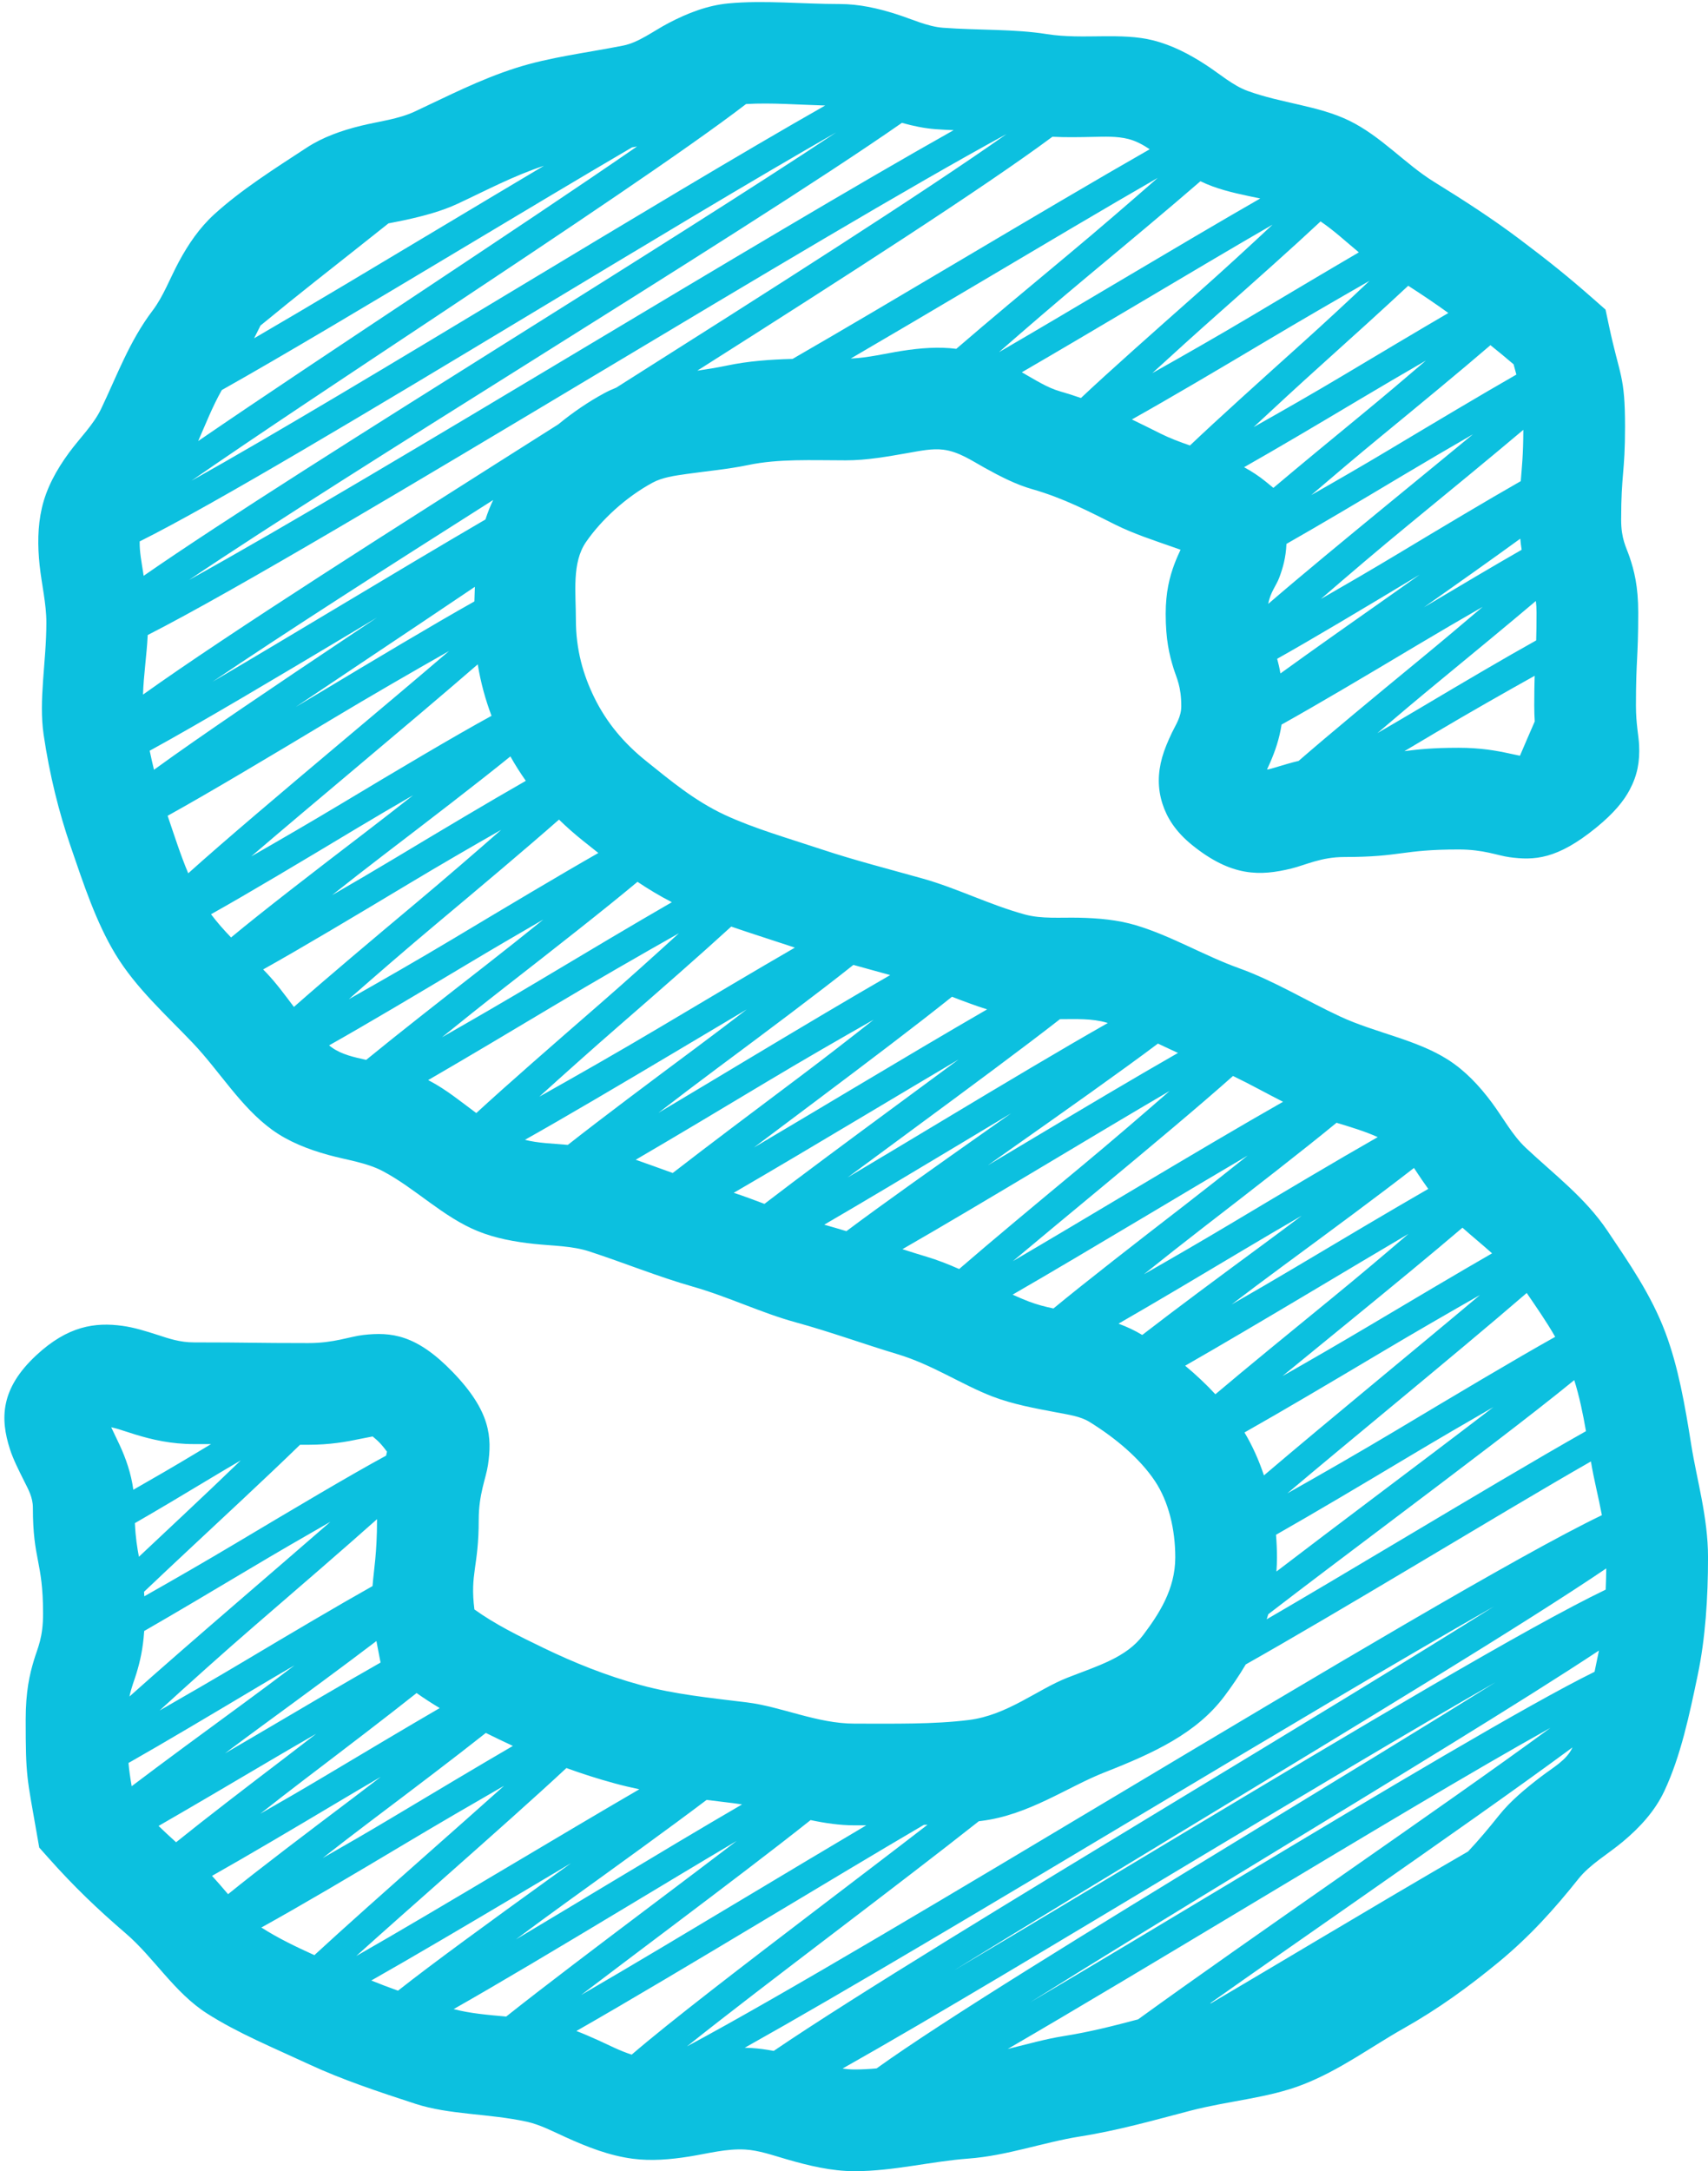 <?xml version="1.0" encoding="UTF-8" standalone="no"?><svg xmlns="http://www.w3.org/2000/svg" xmlns:xlink="http://www.w3.org/1999/xlink" clip-rule="evenodd" fill="#0cc0df" fill-rule="evenodd" height="1536.5" preserveAspectRatio="xMidYMid meet" stroke-linejoin="round" stroke-miterlimit="2" version="1" viewBox="-3.0 -1.4 1209.0 1536.5" width="1209" zoomAndPan="magnify"><g id="change1_1"><path d="M591.417,1.456c-26.655,0 -53.607,-2.806 -78.8,-0.45l-0.002,-0c-14.773,1.382 -28.877,6.823 -42.466,13.965c-10.893,5.724 -20.976,13.69 -32.038,15.887c-26.385,5.241 -51.803,8.118 -76.061,15.878l-0.002,0.001c-25.745,8.239 -48.257,19.979 -71.414,30.774l-0.01,0.005c-11.7,5.462 -25.347,6.949 -37.971,10.038c-14.02,3.431 -27.208,8.126 -38.552,15.542c-22.734,14.853 -46.465,29.854 -65.494,47.218l-0.005,0.005c-10.38,9.48 -18.308,21.089 -25.029,33.582c-6.28,11.672 -10.95,24.46 -18.531,34.449l-0.007,0.008c-16.447,21.697 -25.08,45.765 -36.444,69.538l-0.005,0.01c-5.356,11.223 -15.126,20.713 -22.732,31.072c-8.942,12.182 -15.994,25.067 -19.226,39.156c-3.024,13.181 -3.05,26.797 -1.572,40.608c1.433,13.396 4.767,27.035 4.767,40.396c0,28.111 -5.561,54.71 -1.927,79.444l0.002,0.011c4.166,28.23 10.721,54.618 19.061,78.872c9.262,26.997 18.045,53.788 31.771,76.451l0.001,0c14.571,24.056 36.104,43.183 54.877,62.937c18.838,19.841 33.834,45.249 56.1,61.354l0.008,0.006c11.519,8.321 25.172,13.717 39.703,17.731c12.926,3.57 26.923,5.354 38.323,11.345l0.003,0.002c23.325,12.253 42.829,32.658 67.704,42.676l-0,0c12.435,5.008 25.901,7.47 39.715,8.94c13.152,1.4 26.774,1.33 38.987,5.324l0.007,0.002c24.751,8.083 48.564,17.853 73.32,24.914l0.004,0.002c24.999,7.125 48.365,18.566 72.594,25.202c25.013,6.851 48.842,15.591 72.161,22.572c24.673,7.397 45.456,21.556 67.12,29.902l0.004,0.001c14.784,5.692 30.617,8.469 45.696,11.351c8.459,1.617 16.682,2.713 23.145,6.703c18.712,11.554 35.802,26.086 46.321,41.854c9.654,14.489 14.39,34.067 14.39,54.005c-0,22.728 -11.739,40.323 -22.779,55.036c-11.956,15.924 -31.908,21.628 -53.551,30.109l-0.005,0.001c-21.348,8.372 -42.529,26.522 -69.806,29.937c-24.907,3.115 -52.599,2.574 -80.803,2.574c-26.682,-0 -51.667,-12.007 -76.381,-15.043l-0.01,-0.002c-26.332,-3.219 -51.192,-5.741 -74.717,-12.149l-0.001,-0.001c-25.269,-6.881 -47.75,-16.077 -69.038,-26.329c-18.443,-8.891 -34.487,-16.869 -49.018,-27.289c-3.222,-25.559 3.055,-29.92 3.055,-63.392c-0,-18.449 5.106,-29.183 6.53,-38.742c2.941,-19.748 1.942,-38.046 -24.94,-65.874l-0.001,-0.001c-25.728,-26.629 -43.59,-28.459 -63.294,-26.229c-9.594,1.086 -20.592,5.74 -38.926,5.74c-40.442,0 -40.442,-0.485 -80.873,-0.485c-10.141,-0 -18.154,-2.832 -25.291,-5.144c-9.006,-2.917 -17.279,-5.451 -25.326,-6.56c-19.468,-2.683 -38.708,0.048 -61.045,20.796c-25.404,23.591 -25.664,44.713 -18.658,66.482c2.353,7.313 6.265,14.942 10.367,23.181c2.601,5.224 5.872,10.91 5.872,18.169c0,37.531 7.209,37.531 7.209,75.062c-0,17.108 -3.733,23.881 -6.426,32.779c-3.136,10.362 -5.871,22.303 -5.871,42.232c0,40.635 0.824,40.346 7.818,80.411l1.762,10.092l6.813,7.652c17.419,19.56 34.111,35.647 54.596,53.232c19.703,16.929 34.262,41.741 57.319,56.502l0.005,0.003c21.722,13.897 47.302,24.393 72.395,36.06l0.001,0c23.157,10.765 48.777,19.294 75.157,27.888c24.063,7.843 51.643,6.788 78.662,12.638l0.007,0.001c9.433,2.039 18.505,6.833 27.964,11.119c15.083,6.835 30.707,12.981 47.366,15.136l0.002,0c12.928,1.671 26.409,0.573 40.182,-1.637c12.838,-2.061 26.051,-5.656 39.267,-4.892c9.536,0.558 19.104,3.93 28.96,6.793c15.77,4.581 31.94,8.529 48.507,8.529c27.376,-0 54.235,-6.983 80.38,-8.906c27.486,-2.016 53.206,-11.56 79.127,-15.656l0.004,-0.001c27.467,-4.347 52.798,-11.643 78.283,-18.274c27.133,-7.057 54.734,-8.839 79.357,-18.422c26.41,-10.271 48.194,-26.677 71.418,-39.773c24.907,-14.044 46.158,-29.577 67.049,-46.754l0.007,-0.006c22.126,-18.211 39.561,-37.58 56.769,-59.182c8.067,-10.12 20.755,-17.369 31.273,-26.14c12.434,-10.37 22.934,-22.018 29.434,-35.861c11.658,-24.808 17.78,-54.079 23.639,-82.091c5.443,-25.978 7.302,-54.61 7.302,-83.319c0,-28.399 -7.931,-54.784 -11.853,-79.506c-4.515,-28.491 -9.219,-55.287 -18.263,-79.443l-0,-0.001c-10.117,-27.019 -26.102,-49.839 -41.051,-72.124l-0.002,-0.003c-15.722,-23.429 -37.67,-39.841 -57.827,-58.759l-0.003,-0.003c-9.473,-8.888 -16.005,-21.22 -24.015,-31.997c-8.833,-11.886 -18.791,-22.52 -31.054,-30.357c-22.396,-14.314 -51.486,-19.032 -76.257,-30.532c-23.781,-11.048 -46.632,-25.236 -71.84,-34.29c-24.476,-8.794 -47.707,-22.817 -72.784,-30.314l-0.001,-0c-12.879,-3.85 -26.609,-5.075 -40.544,-5.356c-12.95,-0.26 -26.17,0.973 -38.061,-2.273c-24.927,-6.814 -48.057,-18.603 -72.026,-25.336c-24.738,-6.951 -49.044,-13.163 -71.852,-20.757l-0.004,-0.001c-24.014,-7.989 -47.655,-14.706 -68.362,-24.301c-21.757,-10.097 -39.153,-24.853 -55.575,-37.98l-0.004,-0.003c-16.104,-12.865 -28.258,-27.467 -36.881,-44.987c-7.931,-16.152 -13.118,-33.949 -13.118,-55.311c-0,-19.273 -2.937,-40.27 7.177,-54.933c10.778,-15.627 28.16,-31.704 47.043,-41.946l0.003,-0.001c6.995,-3.796 15.567,-4.971 24.463,-6.232c14.148,-2.006 29.044,-3.315 43.2,-6.276l0.009,-0.002c21.617,-4.532 44.764,-3.332 69.109,-3.332c15.016,0 29.874,-2.714 44.242,-5.235c8.651,-1.518 16.983,-3.292 24.911,-2.29l0.005,0.001c10.818,1.364 19.952,7.678 29.11,12.768c11.231,6.242 22.319,11.892 33.535,15.096c22.713,6.489 40.777,16.082 58.927,25.138l0.007,0.003c13.108,6.533 27.165,11.039 40.355,15.703c1.998,0.706 3.977,1.385 5.91,2.081c-0.006,0.011 -0.011,0.022 -0.016,0.033c-1.486,3.186 -2.969,6.489 -4.332,10.118c-3.407,9.073 -6.17,19.926 -6.17,35.23c-0,18.133 2.575,28.995 5.512,38.423c2.281,7.319 5.52,12.87 5.52,26.941c0,7.662 -4.105,13.429 -6.642,18.781c-2.882,6.078 -5.329,11.86 -6.883,17.395c-3.159,11.255 -3.268,22.094 0.24,32.95c3.023,9.358 8.893,19.37 20.99,29.139l0.003,0.002c27.853,22.483 48.065,22.002 70.213,16.586c10.095,-2.469 21.014,-8.144 37.539,-8.144c40.452,0 40.452,-5.33 80.894,-5.33c17.834,0 27.404,4.295 35.981,5.46c17.388,2.362 33.6,1.682 61.276,-20.847c12.957,-10.544 19.72,-19.192 23.755,-26.774c5.523,-10.38 7.261,-20.049 6.715,-31.636c-0.318,-6.733 -2.249,-15.034 -2.249,-28.068c0,-32.899 1.62,-32.899 1.62,-65.798c-0,-18.613 -2.879,-29.76 -6.165,-39.44c-2.427,-7.151 -5.923,-12.553 -5.923,-26.307c0,-32.839 2.748,-32.839 2.748,-65.687c-0,-36.681 -3.669,-35.374 -11.32,-71.309l-2.481,-11.652l-8.943,-7.87c-17.967,-15.811 -31.951,-26.957 -51.858,-41.945l-0.001,-0.001c-19.238,-14.481 -39.234,-27.398 -60.626,-40.617c-20.536,-12.697 -37.276,-32.211 -60.113,-43.329c-21.713,-10.573 -47.76,-12.236 -71.824,-21.009c-10.477,-3.827 -19.581,-11.946 -29.605,-18.466c-11.543,-7.507 -23.704,-13.852 -37.004,-17.245c-23.199,-5.929 -49.929,-0.449 -75.311,-4.469c-23.552,-3.74 -47.98,-2.613 -73.594,-4.511l-0.011,-0.001c-11.056,-0.813 -21.99,-6.101 -33.396,-9.717c-12.964,-4.111 -26.218,-7.078 -39.762,-7.078Zm26.068,1460.94c47.407,-34.065 153.152,-98.868 259.043,-163.428c63.958,-38.994 127.967,-77.903 179.002,-109.822c-59.435,33.985 -135.111,79.27 -210.736,124.64c-94.285,56.565 -188.488,113.269 -251.39,148.706c2.829,0.415 5.682,0.658 8.565,0.658c5.193,0 10.364,-0.284 15.516,-0.754Zm36.055,-172.44c-0.861,0.026 -1.723,0.051 -2.588,0.075c-33.308,19.534 -73.119,43.473 -112.97,67.344c-47.959,28.727 -95.949,57.402 -132.986,78.542c5.105,1.97 10.207,4.182 15.323,6.501c7.788,3.532 15.582,7.612 23.829,10.228c26.703,-23.036 79.29,-63.307 131.946,-103.471c26.992,-20.589 54.021,-41.128 77.446,-59.219Zm-108.875,160.06c57.419,-39.007 172.921,-109.087 288.461,-179.107c80.373,-48.708 160.764,-97.387 221.398,-135.466c-68.383,38.905 -159.709,93.45 -251.021,148.017c-104.481,62.437 -208.943,124.904 -279.349,164.32c1.51,0.027 3.019,0.082 4.527,0.17l0.009,0c5.295,0.31 10.621,1.042 15.975,2.066Zm257.928,-22.331c38.966,-28.261 91.611,-65.037 144.259,-101.819c54.446,-38.038 108.91,-76.064 147.566,-104.453c-53.327,29.668 -132.636,77.297 -211.971,124.878c-61.309,36.771 -122.603,73.567 -172.141,102.35c13.451,-3.281 26.648,-7.07 39.928,-9.169c18.226,-2.884 35.402,-7.278 52.359,-11.787Zm320.537,-394.838c-32.77,18.697 -79.816,46.9 -126.945,74.962c-42.344,25.214 -84.766,50.293 -117.387,68.701c-4.696,7.972 -9.835,15.45 -15.102,22.469l-0.003,0.004c-19.564,26.059 -49.436,40.034 -84.844,53.908c-26.322,10.322 -53.5,30.134 -87.14,34.346l-0.003,0c-0.611,0.077 -1.224,0.151 -1.836,0.223c-28.046,22.163 -64.667,50.12 -101.305,78.066c-38.63,29.465 -77.294,58.899 -105.269,81.261c67.492,-36.147 188.55,-108.606 309.658,-180.979c139.678,-83.47 279.424,-166.823 337.935,-194.93c-2.466,-13.175 -5.798,-25.818 -7.759,-38.031Zm-767.826,392.853c25.825,-20.533 64.952,-50.087 104.104,-79.615c20.352,-15.349 40.714,-30.686 59.104,-44.704c-25.111,14.85 -53.678,32.076 -82.268,49.262c-43.044,25.872 -86.139,51.655 -118.114,69.772c11.743,3.121 24.325,4.113 37.174,5.285Zm754.773,-190.474c-39.285,29.021 -95.342,68.299 -151.448,107.497c-36.604,25.573 -73.243,51.093 -105.118,73.637l0.141,-0.024l0.695,-0.118c23.795,-14.038 49.596,-29.4 75.412,-44.737c37.397,-22.216 74.826,-44.375 106.431,-62.614c7.645,-8.141 14.769,-16.637 21.882,-25.566l0.004,-0.005c8.087,-10.145 18.748,-18.948 29.8,-27.418c8.308,-6.366 17.906,-11.502 22.049,-20.327l0.004,-0.008l0.148,-0.317Zm18.719,-68.547c-53.388,35.321 -147.519,92.51 -241.563,149.846c-56.709,34.575 -113.389,69.201 -160.958,99.071c43.952,-25.894 94.755,-56.448 145.595,-86.94c103.129,-61.851 206.339,-123.566 253.833,-146.951c0.86,-4.15 1.702,-8.289 2.559,-12.389l0.002,-0.006c0.183,-0.874 0.361,-1.752 0.532,-2.631Zm-558.018,119.979c-25.672,20.412 -62.297,48.174 -98.988,75.845c-21.955,16.557 -43.931,33.085 -63.436,47.929c34.5,-20.006 76.773,-45.367 119.062,-70.698c28.327,-16.968 56.658,-33.928 82.747,-49.362c-2.729,-0.002 -5.459,-0.005 -8.194,-0.005c-10.592,0 -20.971,-1.555 -31.191,-3.709Zm-292.041,120.721c24.582,-19.384 65.794,-49.361 107.123,-79.171l15.393,-11.095c-12.031,7.147 -24.349,14.477 -36.672,21.798c-37.483,22.264 -75.031,44.416 -104.761,61.276c6.163,2.514 12.482,4.892 18.917,7.192Zm855.252,-298.835c-56.917,38.601 -173.567,109.266 -290.205,179.951c-59.815,36.249 -119.627,72.503 -171.295,104.413c49.367,-29.231 105.521,-63.036 161.726,-96.756c122.293,-73.367 244.765,-146.435 299.352,-172.568c0.222,-4.986 0.356,-10.007 0.422,-15.04Zm-736.057,141.282c-21.227,19.78 -53.009,48.015 -84.84,76.196c-22.627,20.033 -45.28,40.039 -63.921,56.836c29.319,-16.717 67.112,-39.176 104.908,-61.627c33.759,-20.053 67.51,-40.12 95.471,-56.379c-5.939,-1.242 -11.805,-2.629 -17.603,-4.209c-11.812,-3.216 -23.111,-6.849 -34.015,-10.817Zm-178.402,132.412c21.052,-19.413 50.473,-45.532 79.931,-71.612c18.887,-16.722 37.79,-33.426 54.352,-48.254c-21.968,12.642 -46.948,27.177 -70.06,40.989c-37.396,22.348 -74.904,44.502 -101.749,59.318l0.292,0.189c11.433,7.314 24.142,13.435 37.234,19.37Zm277.642,-109.865c-25.048,18.962 -62.161,45.738 -99.283,72.513c-11.732,8.462 -23.844,17.374 -35.696,26.206c20.153,-12.016 41.799,-25.056 63.457,-38.074c34.016,-20.447 68.06,-40.845 96.615,-57.452c-1.816,-0.294 -3.632,-0.555 -5.446,-0.778c-6.634,-0.811 -13.183,-1.6 -19.647,-2.415Zm-338.751,66.737c21.767,-17.665 54.998,-42.814 88.264,-67.909c6.525,-4.922 13.185,-10.005 19.844,-15.133c-10,5.836 -20.033,11.746 -29.729,17.529c-32.241,19.226 -64.554,38.328 -89.72,52.536c3.553,3.87 7.02,7.887 10.474,11.951c0.289,0.341 0.579,0.683 0.867,1.026Zm182.471,-114.13c-21.749,17.247 -51.767,39.963 -81.823,62.637c-11.076,8.356 -22.532,17.197 -33.675,25.921c15.815,-9.006 32.264,-18.538 47.81,-27.829c31.028,-18.543 62.041,-37.108 86.841,-51.541c-3.18,-1.464 -6.332,-2.951 -9.463,-4.458l-0.005,-0.003c-3.292,-1.587 -6.519,-3.159 -9.685,-4.727Zm-219.248,77.367c21.013,-16.923 49.57,-38.841 78.21,-60.644c6.884,-5.24 13.925,-10.66 20.951,-16.115c-10.928,6.289 -21.946,12.695 -32.553,18.955c-27.936,16.487 -55.885,32.95 -79.007,46.257c4.016,3.874 8.128,7.699 12.399,11.547Zm170.236,-105.588c-21.177,16.825 -50.364,39.072 -79.57,61.306c-10.196,7.762 -20.724,15.949 -31.008,24.058c14.917,-8.519 30.344,-17.469 44.965,-26.188c29.112,-17.361 58.219,-34.73 81.975,-48.544c-5.629,-3.383 -11.072,-6.899 -16.362,-10.632Zm-201.672,65.924c22.961,-17.393 51.689,-38.483 80.444,-59.545c11.474,-8.404 23.311,-17.261 34.888,-26.045c-8.381,4.862 -16.755,9.779 -24.869,14.617c-34.07,20.313 -68.154,40.601 -92.712,54.531c0.46,5.293 1.169,10.118 2.249,16.442Zm173.251,-102.738c-22.906,17.431 -51.769,38.624 -80.656,59.782c-8.744,6.405 -17.705,13.061 -26.61,19.748c7.29,-4.231 14.539,-8.47 21.607,-12.641c31.89,-18.821 63.81,-37.59 88.579,-51.664l-2.14,-11.062c-0.278,-1.433 -0.538,-2.821 -0.78,-4.163Zm0.429,-86.246c-23.458,20.883 -54.865,47.965 -86.265,75.079c-22.791,19.68 -47.022,41.481 -67.655,60.338c19.162,-10.97 40.415,-23.289 60.173,-35.069c32.998,-19.674 66.06,-39.237 90.556,-52.989c0.92,-11.81 3.189,-23.134 3.189,-46.868l0.002,-0.491Zm-175.238,125.504c21.754,-19.454 48.624,-42.752 75.533,-65.989c23.356,-20.168 46.756,-40.273 66.717,-57.683c-18.383,10.514 -38.529,22.191 -57.303,33.392c-26.287,15.684 -52.609,31.307 -74.528,43.929c-0.86,12.932 -3.052,21.919 -5.485,29.958c-1.614,5.332 -3.601,9.902 -4.934,16.393Zm1022.68,-223.907c-30.369,24.85 -80.065,62.35 -129.769,99.843c-30.451,22.969 -60.934,45.9 -86.789,65.811c-0.375,1.218 -0.765,2.428 -1.171,3.63c27.654,-16.079 59.859,-35.262 92.066,-54.439c50.173,-29.875 100.328,-59.777 133.965,-78.725c-2.198,-12.594 -4.716,-24.691 -8.302,-36.12Zm-841.028,53.452c0.241,-1.087 0.457,-2.068 0.622,-2.829c-1.142,-1.551 -3.274,-4.308 -5.235,-6.338c-1.531,-1.585 -3.578,-3.33 -4.915,-4.416c-2.283,0.426 -6.206,1.173 -9.011,1.765c-9.706,2.049 -21.308,4.127 -36.532,4.127c-2.055,-0 -4.005,-0.002 -5.863,-0.004c-11.332,11.035 -25.633,24.574 -41.073,39.033c-22.761,21.316 -48.05,44.771 -69.336,65.002c0.073,1.03 0.14,2.097 0.198,3.203c20.09,-11.378 42.874,-24.478 63.907,-37.027c41.566,-24.799 83.17,-49.53 107.238,-62.516Zm630.214,82.012c21.506,-16.455 45.081,-34.25 68.661,-52.038c29.718,-22.416 59.471,-44.787 84.923,-64.339c-19.127,11.011 -39.572,22.931 -58.765,34.412c-34.134,20.418 -68.328,40.73 -95.123,55.957c0.448,5.287 0.676,10.624 0.676,15.986c-0,3.395 -0.127,6.733 -0.372,10.022Zm-805.186,-10.452c10.006,-9.466 20.575,-19.377 31.153,-29.273c13.55,-12.676 27.841,-26.311 40.942,-38.927c-7.353,4.296 -14.789,8.693 -21.925,12.991c-18.773,11.308 -37.588,22.542 -53.014,31.407c0.478,10.38 1.62,17.305 2.844,23.802Zm982.358,-186.686c-25.202,21.773 -59.125,49.99 -93.091,78.16c-26.974,22.37 -53.976,44.709 -76.374,63.653c23.807,-13.419 51.301,-29.18 76.556,-44.287c42.483,-25.414 84.982,-50.8 113.059,-66.476c-6.22,-10.889 -13.338,-21.023 -20.15,-31.05Zm-931.331,106.966c-3.579,-0.011 -7.544,-0.017 -11.999,-0.017c-16.225,0 -29.733,-3.141 -41.705,-6.818c-4.204,-1.291 -8.162,-2.639 -11.968,-3.818c-1.386,-0.43 -3.406,-0.921 -4.964,-1.278c1.9,3.929 4.266,8.861 5.968,12.55c4.397,9.528 8.089,19.959 9.697,31.675c13.635,-7.769 29.18,-16.77 43.504,-25.397c3.831,-2.308 7.664,-4.614 11.467,-6.897Zm745.319,22.138c23.219,-19.791 51.491,-43.3 79.794,-66.773c25.678,-21.296 51.382,-42.56 73.119,-60.893c-21.653,12.336 -45.921,26.343 -68.416,39.732c-35.765,21.285 -71.577,42.487 -98.268,57.555c5.531,9.258 10.154,19.491 13.771,30.379Zm-34.369,-57.422c22.312,-18.869 52.937,-43.868 83.558,-68.89c17.659,-14.43 36.251,-30.146 53.114,-44.623c-21.448,12.637 -45.749,27.158 -70.076,41.637c-31.176,18.555 -62.399,37.028 -87.992,51.675c7.715,6.418 14.908,13.193 21.396,20.201Zm174.885,-117.877c-21.575,18.439 -49.923,41.709 -78.315,64.91c-16.839,13.761 -33.703,27.487 -49.118,40.128c19.667,-11.188 40.985,-23.494 60.897,-35.344c31.175,-18.554 62.367,-37.076 87.503,-51.55c-6.864,-6.15 -14.051,-11.971 -20.967,-18.144Zm-226.657,75.918c23.496,-18.192 54.764,-41.358 86.101,-64.43c8.802,-6.481 17.83,-13.22 26.783,-19.975c-13.553,7.854 -27.31,15.922 -40.495,23.795c-31.519,18.819 -63.076,37.573 -89.186,52.61c5.959,2.208 11.587,4.832 16.797,8Zm-62.853,-18.751c23.158,-19.085 58.061,-46.201 93.036,-73.223c14.632,-11.304 29.916,-23.378 44.406,-34.963c-21.646,12.727 -45.639,27.042 -69.641,41.339c-34.431,20.511 -68.875,40.998 -96.714,57.068c3.812,1.735 7.626,3.369 11.46,4.846c5.657,2.178 11.54,3.694 17.453,4.933Zm255.196,-99.445c-24.14,18.782 -59.076,44.575 -94.05,70.325c-11.516,8.479 -23.409,17.421 -35.031,26.279c14.858,-8.512 30.089,-17.365 44.589,-25.996c33.996,-20.234 67.995,-40.459 94.605,-55.776c-1.51,-2.106 -3,-4.238 -4.478,-6.381c-1.92,-2.783 -3.752,-5.65 -5.635,-8.451Zm-54.814,-31.976c-23.154,19.047 -58.94,46.786 -94.774,74.471c-13.686,10.574 -27.936,21.838 -41.566,32.75c19.77,-11.278 40.87,-23.5 60.658,-35.315c38.189,-22.802 76.4,-45.564 104.852,-61.757c-9.189,-4.153 -19.181,-7.115 -29.17,-10.149Zm-267.139,103.508c22.945,-19.846 54.706,-46.24 86.489,-72.62c20.952,-17.39 43.197,-36.527 62.526,-53.395c-26.156,15.267 -57.46,34.029 -88.789,52.747c-35.875,21.434 -71.781,42.812 -100.366,59.223c5.736,1.846 11.434,3.642 17.102,5.339l0.007,0.002c7.997,2.398 15.632,5.414 23.031,8.704Zm193.851,-136.622c-23.118,20.596 -58.625,50.274 -94.228,79.825c-21.459,17.811 -42.949,35.581 -61.572,51.214c25.516,-14.929 55.735,-32.998 85.984,-51.017c37.986,-22.628 76.023,-45.168 105.242,-61.749c-11.775,-5.965 -23.403,-12.5 -35.426,-18.273Zm-273.654,109.832c25.321,-18.982 63.694,-46.147 102.131,-73.222l14.51,-10.217c-12.351,7.404 -25.023,15.022 -37.699,22.633c-33.292,19.987 -66.61,39.927 -94.634,56.218c5.279,1.462 10.506,3.001 15.692,4.588Zm-58.016,-19.315c25.138,-19.307 59.005,-44.36 92.914,-69.356c15.093,-11.126 30.194,-22.241 44.483,-32.812c-20.771,12.279 -43.281,25.727 -65.801,39.157c-32.789,19.555 -65.596,39.079 -93.329,55.18c7.341,2.405 14.563,5.098 21.733,7.831Zm243.064,-127.993c-0.239,-0.073 -0.48,-0.145 -0.721,-0.217c-10.421,-3.116 -21.851,-2.525 -33.158,-2.501c-25.684,20.04 -64.855,49 -104.07,77.907c-15.712,11.583 -31.432,23.155 -46.23,34.117c21.232,-12.628 44.352,-26.544 67.488,-40.434c42.551,-25.548 85.152,-51.01 116.691,-68.872Zm-307.978,106.138c24.579,-19.06 57.35,-43.644 90.11,-68.259c17.242,-12.955 35.273,-26.952 52.1,-40.231c-24.1,13.666 -50.607,28.961 -75.226,43.718c-32.794,19.656 -65.596,39.298 -93.189,55.405c8.793,3.051 17.496,6.249 26.205,9.367Zm343.456,-91.59c-25.167,18.944 -65.84,47.672 -106.553,76.35c-4.555,3.208 -9.167,6.48 -13.79,9.784c9.659,-5.765 19.478,-11.637 29.3,-17.505c37.947,-22.672 75.931,-45.281 105.243,-62.011c-4.743,-2.152 -9.467,-4.393 -14.2,-6.618Zm-145.784,-33.138c-24.775,19.83 -59.959,46.422 -95.209,72.908c-15.288,11.488 -30.595,22.949 -45.027,33.802c21.521,-12.724 45.024,-26.774 68.541,-40.799c34.062,-20.314 68.153,-40.574 96.563,-56.982c-8.432,-2.651 -16.688,-5.761 -24.868,-8.929Zm-271.944,104.853c24.108,-18.987 57.909,-44.273 91.773,-69.476c11.475,-8.541 23.327,-17.532 34.919,-26.436c-16.276,9.657 -33.469,19.909 -50.673,30.142c-38.634,22.978 -77.334,45.84 -106.353,62.163c9.357,2.42 19.525,2.589 29.51,3.529l0.824,0.078Zm-64.784,-22.536c21.533,-19.824 54.232,-48.324 86.97,-76.792c18.899,-16.435 38.931,-34.461 56.502,-50.494c-27.002,15.28 -59.343,33.845 -88.883,51.503c-31.176,18.636 -62.379,37.225 -88.653,52.454c0.387,0.196 0.771,0.395 1.153,0.596c11.653,6.122 22.107,14.718 32.911,22.733Zm266.929,-104.854c-24.299,19.362 -61.165,46.925 -98.095,74.41c-13.127,9.77 -26.744,20.135 -39.894,30.282c20.928,-12.459 43.718,-26.166 66.528,-39.837c34.464,-20.657 68.979,-41.225 97.521,-57.652c-8.76,-2.444 -17.461,-4.817 -26.06,-7.203Zm-86.47,-27.12c-21.236,19.45 -50.579,45.119 -79.995,70.699c-18.628,16.199 -38.389,33.879 -55.834,49.67c26.21,-14.71 57.261,-32.411 85.661,-49.303c33.953,-20.194 67.907,-40.385 95.225,-56.176c-1.27,-0.413 -2.536,-0.829 -3.797,-1.249c-14.022,-4.664 -27.904,-9.015 -41.26,-13.641Zm-258.393,94.338c22.763,-18.632 53.808,-42.928 84.906,-67.158c13.329,-10.386 27.191,-21.435 40.491,-32.171c-17.518,10.114 -35.925,20.879 -53.299,31.28c-35.561,21.29 -71.192,42.456 -98.363,57.799c0.638,0.495 1.286,0.982 1.943,1.457c6.82,4.924 15.505,6.842 24.322,8.793Zm192.049,-126.019c-23.11,19.316 -58.772,47.242 -94.504,75.082c-14.473,11.276 -29.572,23.335 -43.897,34.931c22.025,-12.564 45.978,-26.434 68.325,-39.792c33.491,-20.019 67.009,-39.991 94.397,-55.797c-8.565,-4.399 -16.632,-9.281 -24.321,-14.424Zm-243.204,88.542c23.063,-20.343 55.134,-47.33 87.266,-74.245c19.833,-16.614 40.831,-34.769 59.457,-51.089c-20.587,11.741 -43.407,24.963 -64.578,37.673c-38.584,23.165 -77.222,46.237 -103.92,61.131c0.848,0.868 1.689,1.741 2.522,2.617l0.005,0.006c6.923,7.29 13.018,15.663 19.248,23.907Zm187.643,-132.582c-23.071,20.306 -55.096,47.232 -87.173,74.101c-20.598,17.254 -42.445,36.186 -61.588,53.005c23.129,-13.05 49.514,-28.195 73.808,-42.739c37.651,-22.541 75.311,-45.062 102.809,-60.73c-3.674,-2.895 -7.28,-5.779 -10.836,-8.621c-6.043,-4.828 -11.711,-9.826 -17.02,-15.016Zm-232.13,83.415c22.554,-18.718 58.569,-46.472 94.684,-74.092c11.234,-8.592 22.861,-17.646 34.201,-26.577c-13.224,7.626 -26.745,15.548 -39.633,23.286c-38.693,23.234 -77.414,46.416 -103.44,60.953c4.334,5.792 9.163,11.206 14.188,16.43Zm197.726,-128.128c-22.718,18.42 -56.615,44.416 -90.55,70.37c-11.739,8.977 -23.894,18.48 -35.693,27.832c14.795,-8.547 30.066,-17.493 44.565,-26.198c33.423,-20.067 66.889,-40.058 92.603,-54.721c-3.933,-5.553 -7.57,-11.308 -10.925,-17.283Zm-228.036,82.717c25.684,-23.093 66.428,-57.52 107.238,-91.868c27.366,-23.032 54.762,-46.028 77.372,-65.426c-25.512,14.483 -55.495,31.772 -82.961,48.277c-43.384,26.072 -86.833,52.029 -116.238,68.327c4.731,13.886 9.12,27.759 14.589,40.69Zm204.921,-147.865c-24.067,20.86 -54.239,46.311 -84.441,71.73c-26.787,22.545 -53.6,45.063 -75.921,64.211c20.434,-11.708 43.259,-24.972 64.417,-37.677c39.708,-23.843 79.508,-47.523 105.702,-61.829c-4.314,-11.461 -7.659,-23.53 -9.757,-36.435Zm-229.165,74.601c33.535,-24.38 85.905,-59.612 138.364,-94.701l19.445,-12.995l-16.048,9.609c-54.495,32.61 -109.084,65.058 -144.808,84.618c0.943,4.556 1.96,9.046 3.047,13.469Zm810.239,-6.281c21.935,-19.061 53.795,-45.4 85.716,-71.665c14.701,-12.096 30.098,-25.051 44.563,-37.365c-15.43,8.884 -31.624,18.331 -46.913,27.466c-35.275,21.077 -70.616,42.04 -95.46,55.869c-1.498,9.929 -4.569,18.885 -8.177,27.104l-2.132,4.733c1.085,-0.118 2.161,-0.407 3.29,-0.73c3.57,-1.022 7.284,-2.202 11.264,-3.337c2.529,-0.721 5.139,-1.422 7.849,-2.075Zm167.073,-60.231c-20.617,11.51 -46.726,26.31 -70.335,40.351c-7.334,4.361 -14.667,8.722 -21.879,13.002c9.476,-1.237 19.541,-2.397 38.407,-2.397c15.445,-0 26.627,2.01 35.772,4.013l7.612,1.611c3.104,-7.316 6.726,-15.665 10.472,-24.265c-0.214,-3.432 -0.35,-7.164 -0.35,-11.252c-0,-9.057 0.123,-15.621 0.301,-21.063Zm0.831,-52.921c-20.011,16.911 -44.555,37.152 -69.123,57.367c-14.202,11.686 -29.046,24.188 -43.054,36.136c10.197,-5.92 20.56,-11.994 30.499,-17.905c29.994,-17.838 60.061,-35.548 81.907,-47.703c0.155,-5.178 0.258,-11.392 0.258,-19.709c0,-3.118 -0.18,-5.807 -0.487,-8.186Zm-751.013,-10.04c-24.182,16.33 -50.76,34.091 -77.333,51.865c-16.716,11.18 -33.432,22.361 -49.52,33.187c5.066,-2.998 10.086,-5.99 15.024,-8.957c41.122,-24.713 82.291,-49.34 111.481,-65.741c0.073,-3.451 0.185,-6.905 0.348,-10.354Zm100.104,-140.963c109.468,-69.297 215.668,-136.787 276.202,-179.424c-66.982,36.348 -179.072,103.453 -291.179,170.531c-127.346,76.196 -254.713,152.357 -316.698,183.979c-0.729,14.573 -2.936,28.642 -3.332,42.153c61.328,-43.776 176.472,-116.893 293.941,-191.247c10.121,-8.307 21.06,-15.817 32.363,-21.948c2.779,-1.508 5.685,-2.846 8.703,-4.044Zm-87.137,79.521c-75.855,48.127 -147.041,93.701 -198.681,128.637c27.451,-16.126 58.613,-34.8 89.786,-53.455c36.35,-21.752 72.708,-43.489 103.428,-61.408c1.521,-4.764 3.326,-9.37 5.467,-13.774Zm557.251,122.761c23.687,-17.166 54.312,-38.695 84.932,-60.242c4.495,-3.163 9.045,-6.395 13.609,-9.664l-4.558,2.734c-35.598,21.416 -71.246,42.745 -96.298,56.784c0.867,3.165 1.662,6.568 2.315,10.388Zm169.766,-95.378c-20.172,14.668 -44.061,31.575 -68.208,48.575c25.177,-15.019 49.549,-29.466 69.188,-40.721c-0.393,-2.44 -0.725,-5.045 -0.98,-7.854Zm-178.41,46.15c23.449,-20.21 54.922,-46.144 86.441,-72.008c20.196,-16.574 40.424,-33.103 58.468,-48.015c-16.29,9.405 -33.533,19.482 -49.772,29.196c-29.344,17.553 -58.749,34.999 -82.243,48.367c-0.369,9.482 -2.493,17.031 -5.147,24.034c-2.126,5.609 -6.203,10.078 -7.747,18.426Zm180.582,-123.189c-22.908,19.332 -52,43.2 -81.097,67.077c-20.808,17.075 -42.811,35.826 -62.254,52.658c17.739,-10.179 36.895,-21.342 54.795,-32.11c31.263,-18.809 62.576,-37.533 86.735,-51.304c0.769,-10.163 1.752,-17.782 1.821,-36.321Zm-439.887,-217.24c-56.179,39.215 -160.713,104.855 -265.244,170.501c-90.368,56.751 -180.735,113.505 -239.416,153.028c67.976,-37.631 172.464,-100.169 276.959,-162.693c98.06,-58.672 196.126,-117.333 264.339,-155.662c-4.216,-0.158 -8.469,-0.373 -12.757,-0.69c-7.913,-0.583 -15.876,-2.244 -23.881,-4.484Zm-536.723,320.561c57.099,-39.639 158.805,-103.583 260.543,-167.474c85.452,-53.665 170.927,-107.293 229.633,-146.306c-57.69,32.87 -137.758,81.236 -217.897,129.479c-111.039,66.843 -222.138,133.586 -275.083,159.956c-0.181,7.37 1.4,14.942 2.539,22.565l0.265,1.78Zm953.329,-163.225c-21.112,18.161 -49.398,41.457 -77.703,64.726c-16.276,13.38 -33.392,27.86 -49.1,41.331c17.554,-9.973 36.436,-20.882 54.083,-31.438c33.272,-19.903 66.549,-39.794 91.072,-53.806c-0.609,-2.163 -1.268,-4.538 -1.975,-7.272c-5.578,-4.766 -10.895,-9.157 -16.377,-13.541Zm-153.648,100.991c18.72,-15.791 40.79,-33.985 62.886,-52.15c14.914,-12.26 30.523,-25.465 45.096,-37.974c-15.694,9.078 -32.247,18.759 -47.87,28.085c-28.813,17.199 -57.694,34.28 -80.845,47.412c5.505,3.003 10.613,6.343 15.228,10.121l5.505,4.506Zm-317.261,-270.595c-18.958,-0.515 -37.917,-2.109 -56.002,-1.048c-41.52,31.928 -129.454,90.606 -217.489,149.119c-64.53,42.89 -129.151,85.641 -175.096,117.491c58.543,-32.761 143.197,-83.698 227.84,-134.652c81.181,-48.869 162.35,-97.755 220.747,-130.91Zm258.22,240.587c19.379,-18.443 49.488,-45.543 79.62,-72.641c15.83,-14.236 32.533,-29.775 47.489,-43.897c-22.469,12.864 -48.414,27.886 -72.341,42.136c-34.834,20.748 -69.749,41.357 -95.884,55.99c6.872,3.289 13.582,6.657 20.286,10.002c6.739,3.358 13.814,5.986 20.83,8.41Zm-391.384,-211.602c-1.201,0.225 -2.401,0.446 -3.599,0.662c-36.237,21.216 -78.626,46.629 -121.034,72.006c-62.955,37.673 -125.909,75.346 -169.292,99.708c-6.614,11.635 -11.358,23.916 -16.733,36.101c44.53,-30.534 101.753,-68.502 158.949,-106.517c54.281,-36.078 108.54,-72.196 151.709,-101.96Zm545.867,98.571c-17.645,16.462 -39.349,36.108 -61.113,55.68c-16.081,14.462 -33.111,30.169 -48.333,44.363c20.035,-11.268 42.685,-24.23 63.576,-36.7c26.234,-15.66 52.462,-31.327 74.28,-44.062c-9.229,-6.675 -18.674,-13.017 -28.41,-19.281Zm-231.66,79.438c19.311,-18.232 51.426,-46.664 83.549,-75.117c17.469,-15.473 35.982,-32.517 52.085,-47.573c-27.439,15.843 -61.713,36.218 -96.013,56.547c-28.372,16.817 -56.762,33.603 -81.47,47.935c9.172,5.178 17.83,10.86 26.918,13.456l0,0c5.158,1.474 10.124,3.066 14.931,4.752Zm169.626,-124.971c-19.13,17.908 -45.762,41.615 -72.442,65.247c-15.48,13.711 -31.84,28.537 -46.653,42.101c22.169,-12.452 47.541,-26.945 70.892,-40.853c26.393,-15.719 52.781,-31.445 75.284,-44.601c-8.851,-7.333 -17.416,-15.332 -27.081,-21.894Zm-120.938,-51.075c-4.729,-3.137 -9.656,-5.859 -15.148,-7.259l-0.014,-0.003c-8.051,-2.06 -16.746,-1.643 -25.604,-1.468c-9.306,0.185 -18.737,0.386 -28.111,-0.116c-48.261,35.819 -145.366,98.268 -251.387,165.553c7.119,-1.057 14.237,-2.202 21.202,-3.659c14.852,-3.114 30.289,-4.261 46.248,-4.669c34.207,-19.698 76.375,-44.698 118.554,-69.679c48.685,-28.833 97.378,-57.652 134.26,-78.7Zm-136.914,141.242c21.965,-18.976 50.385,-42.65 78.813,-66.316c21.411,-17.825 44.173,-37.489 63.766,-54.662c-35.873,20.615 -82.639,48.408 -129.446,76.129c-30.199,17.886 -60.417,35.738 -87.841,51.716c12.375,-0.522 24.529,-3.582 36.248,-5.418c13.22,-2.071 26.069,-3.014 38.353,-1.463l0.107,0.014Zm172.791,-118.599c-22.217,19.271 -51.513,43.687 -80.821,68.086c-20.684,17.22 -42.633,36.144 -61.777,52.883c25.779,-14.969 56.465,-33.2 87.169,-51.399c34.854,-20.658 69.729,-41.279 97.767,-57.368c-11.193,-2.374 -22.663,-4.521 -33.619,-8.517l-0.007,-0.002c-2.942,-1.074 -5.843,-2.312 -8.712,-3.683Zm-464.665,-10.951c-21.915,7.248 -41.124,17.561 -60.986,26.821c-11.546,5.39 -24.225,8.705 -36.983,11.516c-4.036,0.889 -8.115,1.597 -12.088,2.426c-16.152,12.86 -33.731,26.732 -51.309,40.61c-12.944,10.22 -26.363,21.084 -39.306,31.714c-0.223,0.463 -0.447,0.923 -0.673,1.382c-1.261,2.562 -2.532,5.111 -3.829,7.628c39.195,-22.791 87.517,-51.791 135.875,-80.729c23.436,-14.024 46.874,-28.044 69.299,-41.368Z" fill="inherit"/></g></svg>